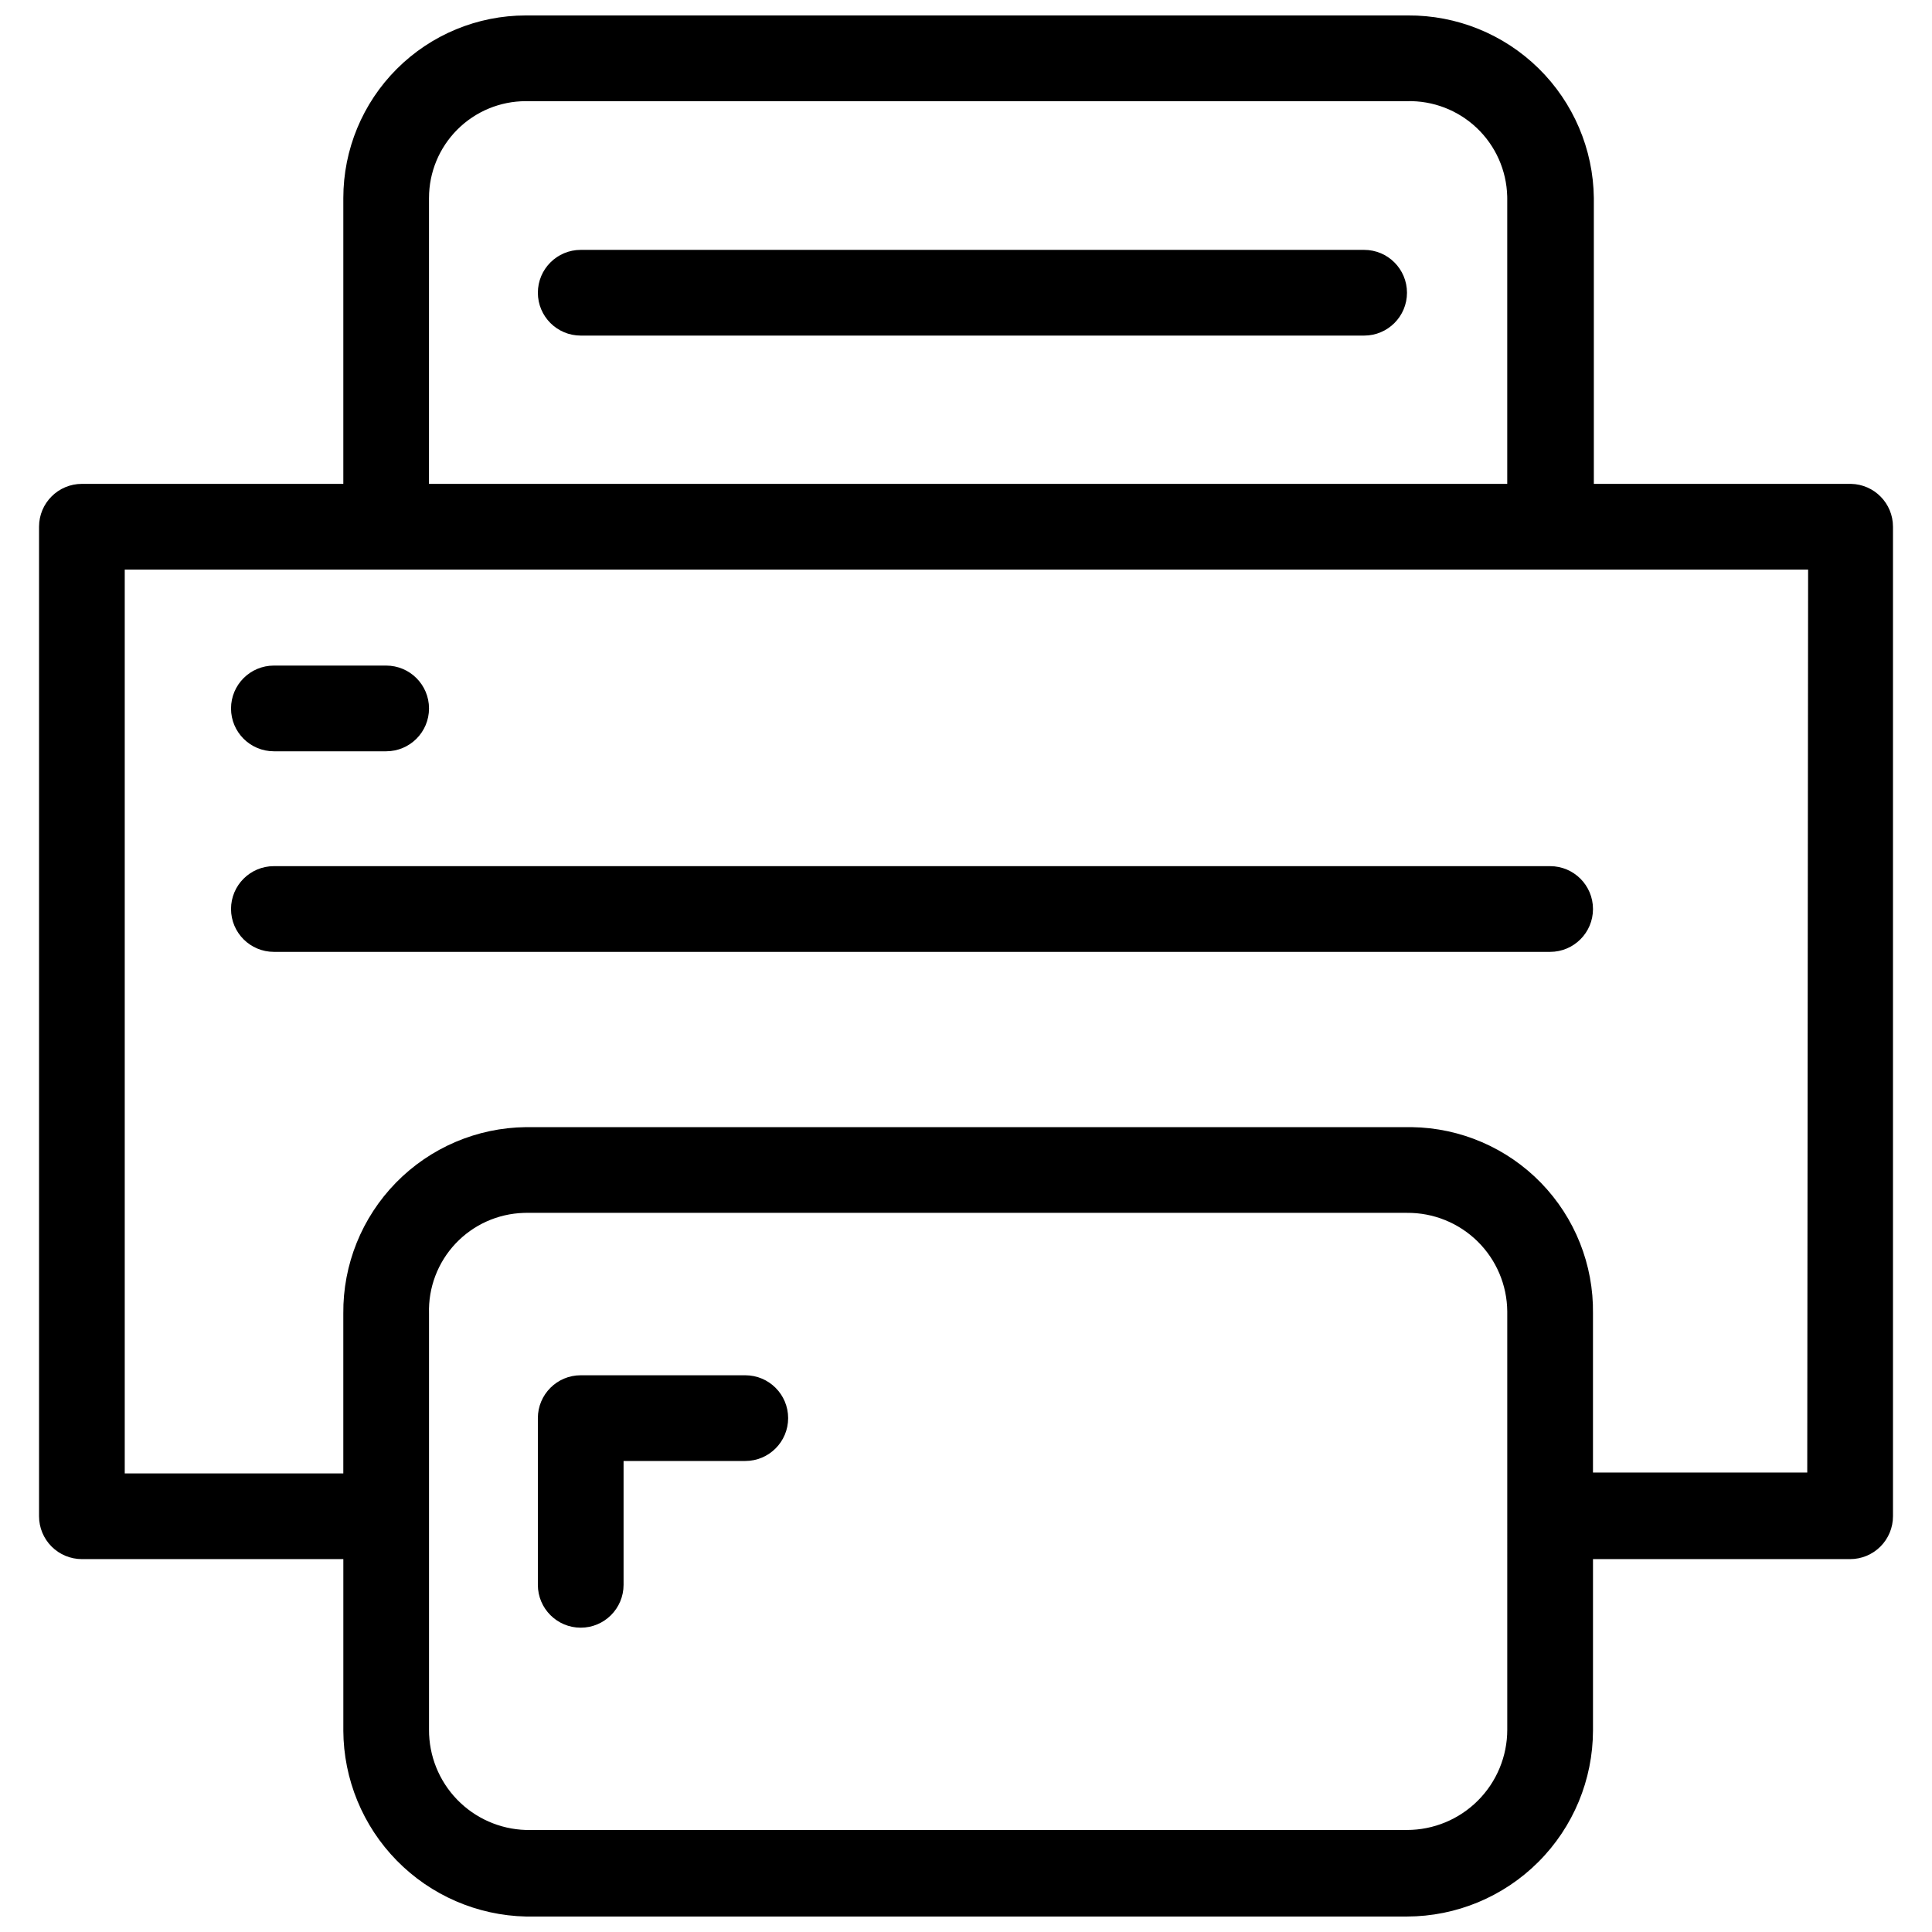 <?xml version="1.0" encoding="UTF-8"?>
<!-- The Best Svg Icon site in the world: iconSvg.co, Visit us! https://iconsvg.co -->
<svg width="800px" height="800px" version="1.1" viewBox="144 144 512 512" xmlns="http://www.w3.org/2000/svg">
 <defs>
  <clipPath id="a">
   <path d="m154 148.09h492v503.81h-492z"/>
  </clipPath>
 </defs>
 <g clip-path="url(#a)">
  <path d="m634.53 272.23h-68.145v-75.754c-0.148-12.941-5.422-25.301-14.656-34.367-9.238-9.066-21.691-14.105-34.633-14.016h-233.73c-12.832 0-25.137 5.098-34.211 14.172-9.074 9.074-14.172 21.379-14.172 34.211v75.754h-69.277c-6.273 0-11.359 5.086-11.359 11.355v262.24c0 3.012 1.199 5.898 3.328 8.027 2.129 2.133 5.019 3.328 8.031 3.328h69.281v45.43h-0.004c0.059 12.898 5.144 25.266 14.18 34.473 9.035 9.207 21.309 14.523 34.203 14.816h233.5c13.066-0.027 25.586-5.231 34.82-14.469 9.238-9.238 14.441-21.758 14.473-34.82v-45.43h68.145c3.012 0 5.898-1.195 8.027-3.328 2.133-2.129 3.328-5.016 3.328-8.027v-262.24c0-6.184-4.945-11.23-11.129-11.355zm-376.84-75.754c0-6.809 2.703-13.336 7.519-18.148 4.812-4.812 11.34-7.519 18.148-7.519h233.5c6.867-0.18 13.523 2.375 18.504 7.102 4.984 4.727 7.883 11.238 8.066 18.102l0.008 0.465v75.754h-285.75zm285.75 405.91c0 7.047-2.801 13.809-7.785 18.789-4.984 4.984-11.742 7.785-18.793 7.785h-233.5c-6.898-0.207-13.445-3.102-18.238-8.066-4.797-4.965-7.461-11.605-7.43-18.508v-110.28c-0.211-6.863 2.312-13.531 7.019-18.535 4.703-5 11.203-7.93 18.066-8.141l0.582-0.012h233.5c6.988-0.062 13.715 2.656 18.699 7.555 4.984 4.898 7.82 11.574 7.879 18.562v0.57zm79.5-68.145h-56.785v-42.137c0.18-12.918-4.777-25.383-13.785-34.648-9.008-9.266-21.328-14.57-34.25-14.754-0.418-0.008-0.84-0.008-1.258 0h-233.5c-12.961 0.148-25.336 5.434-34.406 14.695-9.07 9.262-14.098 21.746-13.977 34.707v42.363h-57.922v-239.52h446.11z"/>
 </g>
 <path d="m216.58 343.1h29.758c6.269 0 11.355-5.082 11.355-11.355 0-6.273-5.086-11.359-11.355-11.359h-29.758c-6.273 0-11.355 5.086-11.355 11.359 0 6.273 5.082 11.355 11.355 11.355z"/>
 <path d="m216.58 373.54c-6.273 0-11.355 5.086-11.355 11.359 0 6.273 5.082 11.355 11.355 11.355h338.22c6.273 0 11.359-5.082 11.359-11.355 0-6.273-5.086-11.359-11.359-11.359z"/>
 <path d="m341.96 508.46h-44.062c-6.273 0-11.359 5.086-11.359 11.355v44.18c0 6.273 5.086 11.359 11.359 11.359 6.269 0 11.355-5.086 11.355-11.359v-32.82h32.254c6.273 0 11.359-5.086 11.359-11.359 0-6.269-5.086-11.355-11.359-11.355z"/>
 <path d="m505.51 210.22h-207.61c-6.273 0-11.359 5.086-11.359 11.359 0 6.269 5.086 11.355 11.359 11.355h207.61c6.273 0 11.355-5.086 11.355-11.355 0-6.273-5.082-11.359-11.355-11.359z"/>
</svg>